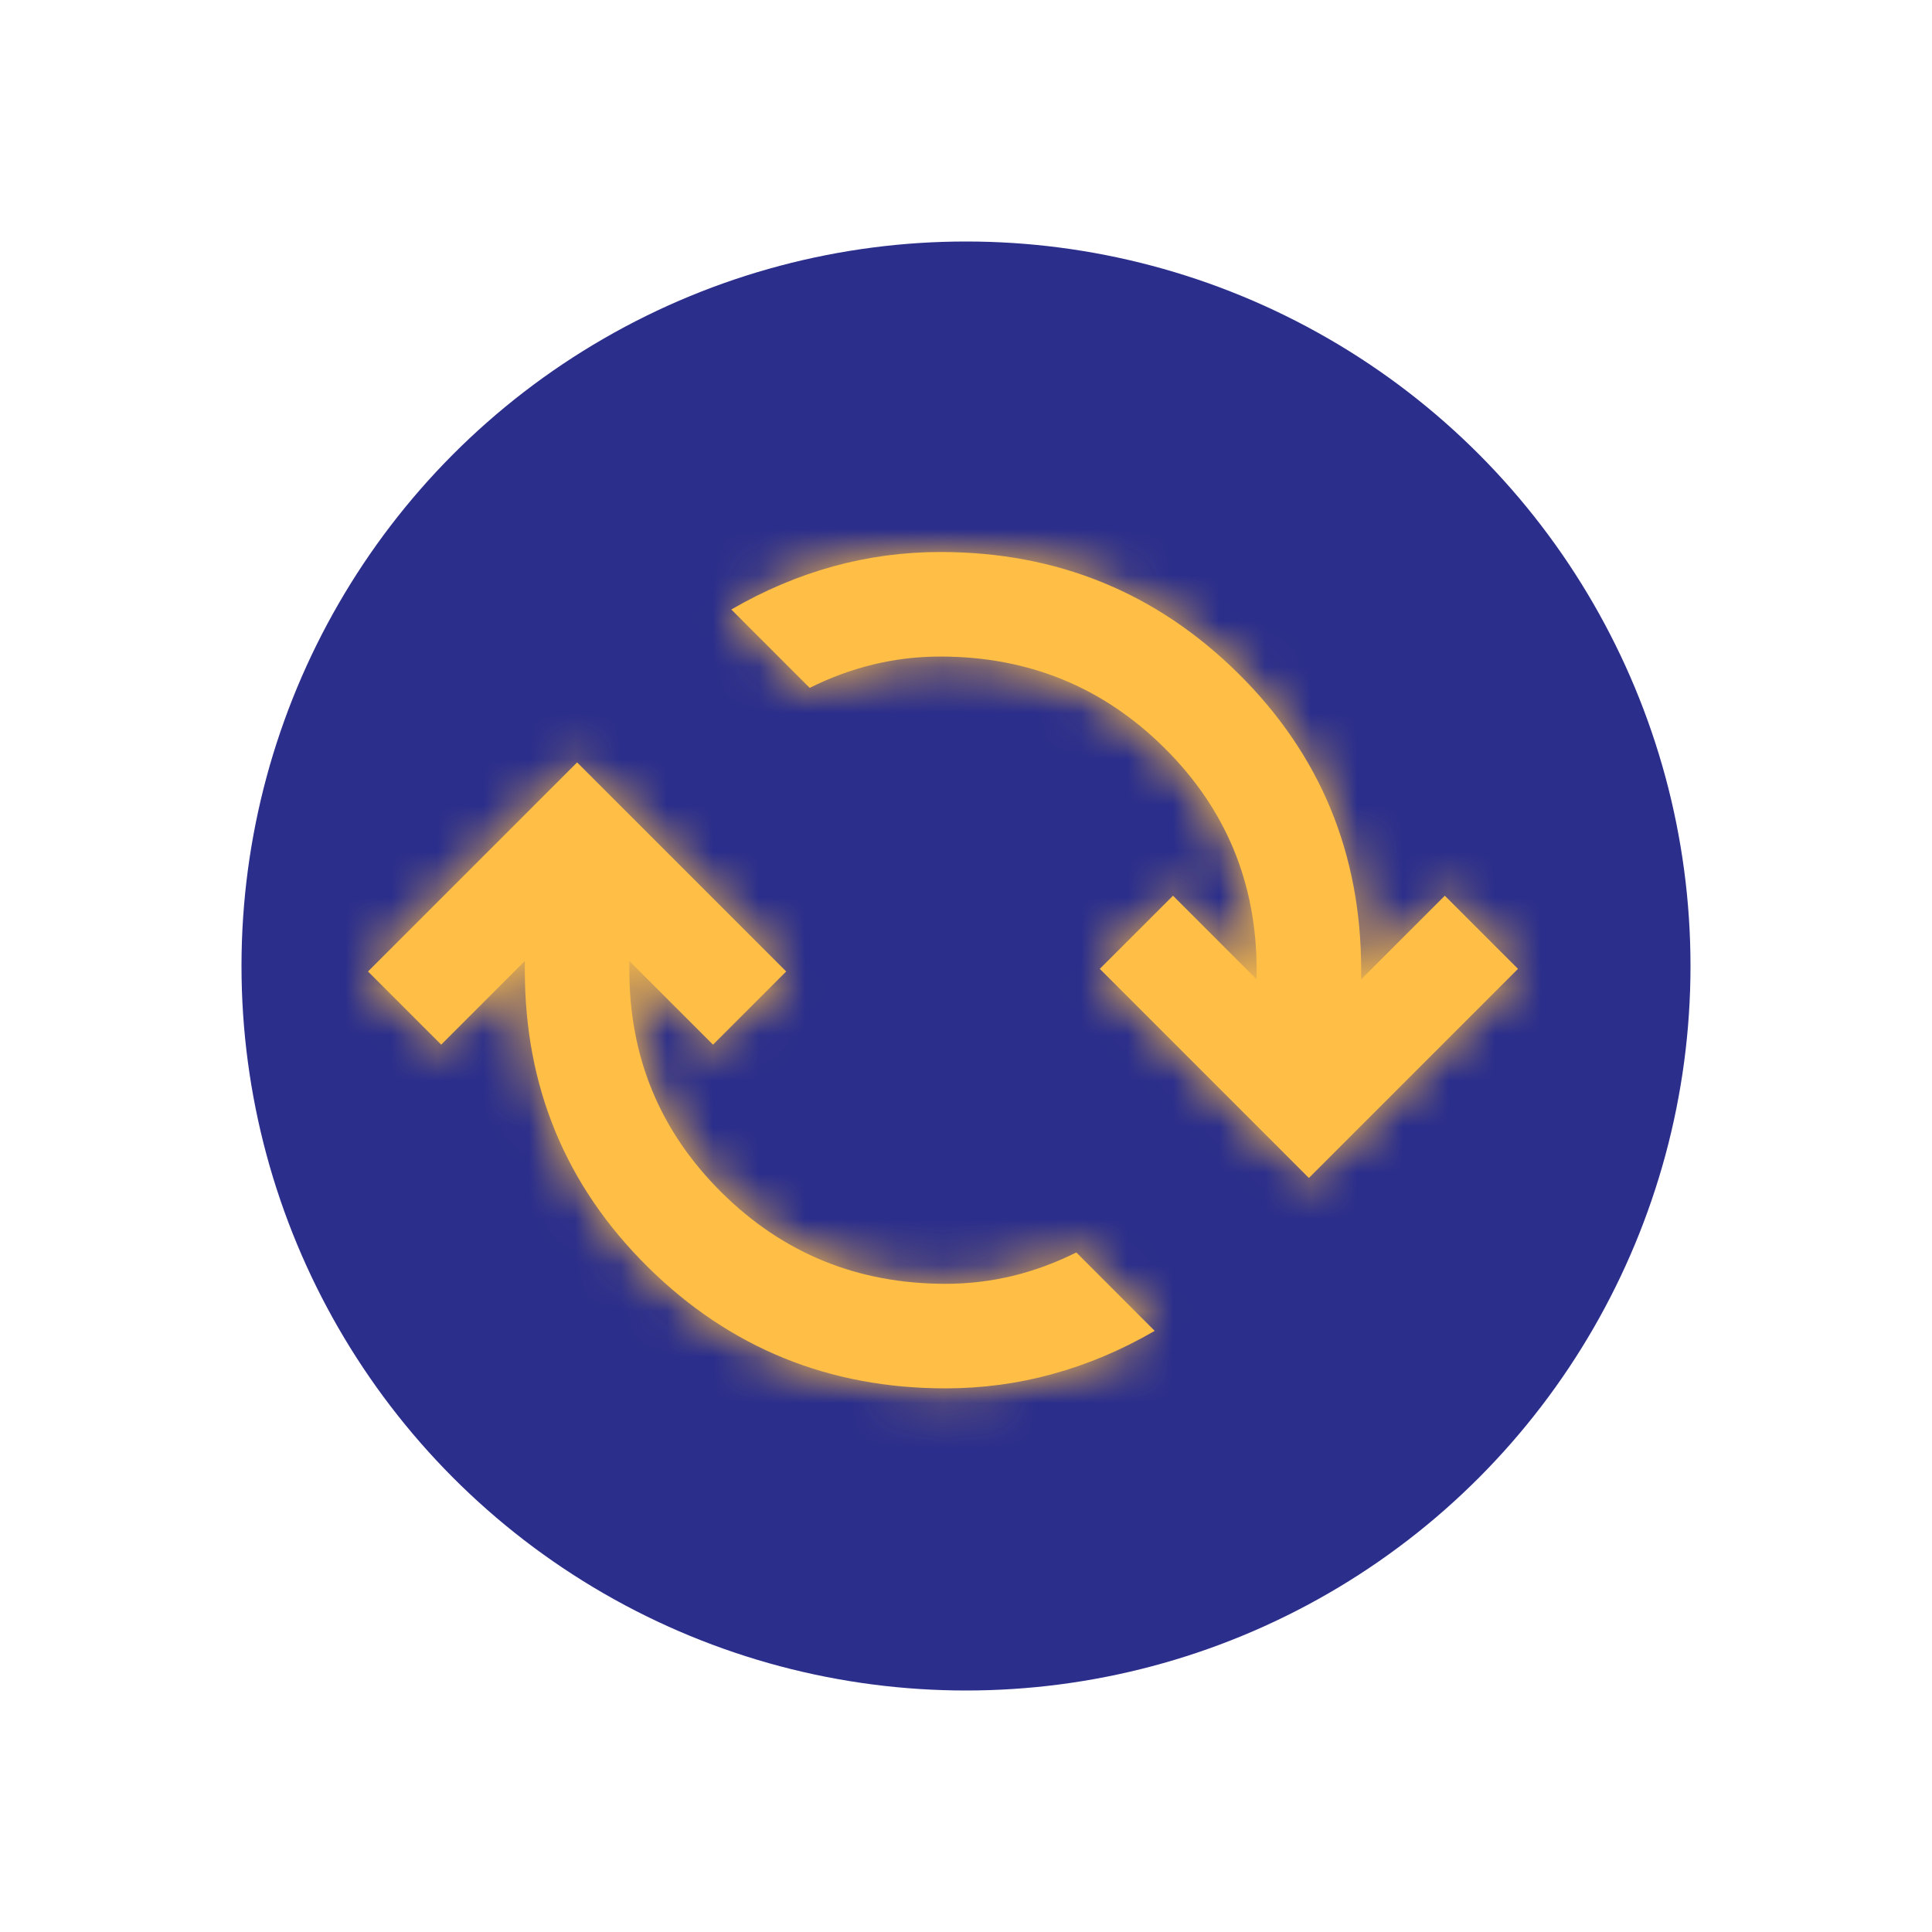 <svg width="42" height="42" viewBox="0 0 42 42" fill="none" xmlns="http://www.w3.org/2000/svg">
<circle cx="21" cy="21" r="15.75" fill="#2B2E8B"/>
<mask id="path-2-inside-1_371_2025" fill="white">
<path d="M15.898 13.25C16.617 12.833 17.356 12.521 18.114 12.312C18.871 12.104 19.648 12 20.443 12C22.981 12 25.14 12.881 26.921 14.642C28.701 16.403 29.591 18.553 29.591 21.091L29.591 21.29L31.409 19.472L33 21.062L28.454 25.608L23.909 21.062L25.5 19.472L27.318 21.29L27.318 21.091C27.318 19.197 26.651 17.587 25.315 16.261C23.98 14.936 22.356 14.273 20.443 14.273C19.951 14.273 19.468 14.329 18.994 14.443C18.521 14.557 18.057 14.727 17.602 14.954L15.898 13.25ZM8 21.119L12.546 16.574L17.091 21.119L15.5 22.71L13.682 20.892L13.682 21.091C13.682 22.985 14.349 24.595 15.685 25.921C17.02 27.246 18.644 27.909 20.557 27.909C21.049 27.909 21.532 27.852 22.006 27.739C22.479 27.625 22.943 27.454 23.398 27.227L25.102 28.932C24.383 29.349 23.644 29.661 22.886 29.869C22.129 30.078 21.352 30.182 20.557 30.182C18.019 30.182 15.86 29.301 14.079 27.54C12.299 25.778 11.409 23.629 11.409 21.091L11.409 20.892L9.591 22.71L8 21.119Z"/>
</mask>
<path d="M15.898 13.25C16.617 12.833 17.356 12.521 18.114 12.312C18.871 12.104 19.648 12 20.443 12C22.981 12 25.14 12.881 26.921 14.642C28.701 16.403 29.591 18.553 29.591 21.091L29.591 21.29L31.409 19.472L33 21.062L28.454 25.608L23.909 21.062L25.5 19.472L27.318 21.29L27.318 21.091C27.318 19.197 26.651 17.587 25.315 16.261C23.98 14.936 22.356 14.273 20.443 14.273C19.951 14.273 19.468 14.329 18.994 14.443C18.521 14.557 18.057 14.727 17.602 14.954L15.898 13.25ZM8 21.119L12.546 16.574L17.091 21.119L15.5 22.71L13.682 20.892L13.682 21.091C13.682 22.985 14.349 24.595 15.685 25.921C17.02 27.246 18.644 27.909 20.557 27.909C21.049 27.909 21.532 27.852 22.006 27.739C22.479 27.625 22.943 27.454 23.398 27.227L25.102 28.932C24.383 29.349 23.644 29.661 22.886 29.869C22.129 30.078 21.352 30.182 20.557 30.182C18.019 30.182 15.86 29.301 14.079 27.54C12.299 25.778 11.409 23.629 11.409 21.091L11.409 20.892L9.591 22.71L8 21.119Z" fill="#FFBE45"/>
<path d="M15.898 13.25L-4.265 -21.577L-49.596 4.667L-12.558 41.706L15.898 13.25ZM29.591 21.29L-10.652 21.29L-10.652 118.444L58.047 49.745L29.591 21.29ZM31.409 19.472L59.865 -8.984L31.409 -37.44L2.953 -8.984L31.409 19.472ZM33 21.062L61.456 49.518L89.911 21.062L61.456 -7.393L33 21.062ZM28.454 25.608L-0.001 54.064L28.454 82.519L56.91 54.064L28.454 25.608ZM23.909 21.062L-4.547 -7.393L-33.002 21.062L-4.547 49.518L23.909 21.062ZM25.5 19.472L53.956 -8.984L25.5 -37.44L-2.956 -8.984L25.5 19.472ZM27.318 21.29L-1.138 49.745L67.561 118.444L67.561 21.29L27.318 21.29ZM17.602 14.954L-10.853 43.41L9.656 63.92L35.599 50.949L17.602 14.954ZM8 21.119L-20.456 -7.336L-48.911 21.119L-20.456 49.575L8 21.119ZM12.546 16.574L41.001 -11.882L12.546 -40.337L-15.91 -11.882L12.546 16.574ZM17.091 21.119L45.547 49.575L74.002 21.119L45.547 -7.336L17.091 21.119ZM15.5 22.71L-12.956 51.166L15.5 79.622L43.956 51.166L15.5 22.71ZM13.682 20.892L42.138 -7.564L-26.561 -76.262L-26.561 20.892L13.682 20.892ZM23.398 27.227L51.853 -1.228L31.344 -21.738L5.401 -8.767L23.398 27.227ZM25.102 28.932L45.265 63.759L90.596 37.514L53.558 0.476L25.102 28.932ZM11.409 20.892L51.651 20.892L51.651 -76.262L-17.047 -7.564L11.409 20.892ZM9.591 22.71L-18.865 51.166L9.591 79.622L38.047 51.166L9.591 22.71ZM36.061 48.077C33.973 49.285 31.536 50.358 28.784 51.114L7.443 -26.489C3.176 -25.316 -0.738 -23.619 -4.265 -21.577L36.061 48.077ZM28.784 51.114C26.022 51.874 23.208 52.242 20.443 52.242L20.443 -28.242C16.088 -28.242 11.72 -27.666 7.443 -26.489L28.784 51.114ZM20.443 52.242C16.964 52.242 12.924 51.618 8.767 49.922C4.599 48.222 1.204 45.808 -1.383 43.249L55.224 -13.965C45.797 -23.292 33.42 -28.242 20.443 -28.242L20.443 52.242ZM-1.383 43.249C-4.008 40.653 -6.5 37.216 -8.257 32.972C-10.011 28.738 -10.652 24.623 -10.652 21.091L69.833 21.091C69.833 7.967 64.758 -4.532 55.224 -13.965L-1.383 43.249ZM-10.652 21.091L-10.652 21.29L69.833 21.29L69.833 21.091L-10.652 21.091ZM58.047 49.745L59.865 47.927L2.953 -8.984L1.135 -7.166L58.047 49.745ZM2.953 47.927L4.544 49.518L61.456 -7.393L59.865 -8.984L2.953 47.927ZM4.544 -7.393L-0.001 -2.848L56.91 54.064L61.456 49.518L4.544 -7.393ZM56.91 -2.848L52.365 -7.393L-4.547 49.518L-0.001 54.064L56.91 -2.848ZM52.365 49.518L53.956 47.927L-2.956 -8.984L-4.547 -7.393L52.365 49.518ZM-2.956 47.927L-1.138 49.745L55.774 -7.166L53.956 -8.984L-2.956 47.927ZM67.561 21.29L67.561 21.091L-12.924 21.091L-12.924 21.29L67.561 21.29ZM67.561 21.091C67.561 8.553 62.67 -3.359 53.67 -12.295L-3.039 44.818C-5.848 42.029 -8.49 38.376 -10.355 33.879C-12.218 29.387 -12.924 24.972 -12.924 21.091L67.561 21.091ZM53.67 -12.295C44.657 -21.244 32.782 -25.97 20.443 -25.97L20.443 54.515C16.66 54.515 12.325 53.839 7.888 52.028C3.439 50.212 -0.218 47.62 -3.039 44.818L53.67 -12.295ZM20.443 -25.97C16.823 -25.97 13.187 -25.548 9.603 -24.688L28.386 53.574C25.749 54.207 23.078 54.515 20.443 54.515L20.443 -25.97ZM9.603 -24.688C6.024 -23.829 2.68 -22.577 -0.395 -21.039L35.599 50.949C33.434 52.031 31.018 52.943 28.386 53.574L9.603 -24.688ZM46.058 -13.501L44.353 -15.206L-12.558 41.706L-10.853 43.41L46.058 -13.501ZM36.456 49.575L41.001 45.03L-15.91 -11.882L-20.456 -7.336L36.456 49.575ZM-15.91 45.03L-11.365 49.575L45.547 -7.336L41.001 -11.882L-15.91 45.03ZM-11.365 -7.336L-12.956 -5.745L43.956 51.166L45.547 49.575L-11.365 -7.336ZM43.956 -5.745L42.138 -7.564L-14.774 49.348L-12.956 51.166L43.956 -5.745ZM-26.561 20.892L-26.561 21.091L53.924 21.091L53.924 20.892L-26.561 20.892ZM-26.561 21.091C-26.561 33.628 -21.67 45.541 -12.67 54.477L44.039 -2.636C46.848 0.152 49.49 3.806 51.355 8.303C53.218 12.794 53.924 17.21 53.924 21.091L-26.561 21.091ZM-12.67 54.477C-3.657 63.426 8.218 68.151 20.557 68.151L20.557 -12.333C24.34 -12.333 28.675 -11.657 33.112 -9.846C37.561 -8.03 41.218 -5.438 44.039 -2.636L-12.67 54.477ZM20.557 68.151C24.177 68.151 27.813 67.73 31.397 66.87L12.614 -11.393C15.251 -12.025 17.922 -12.333 20.557 -12.333L20.557 68.151ZM31.397 66.87C34.976 66.011 38.32 64.759 41.395 63.221L5.401 -8.767C7.566 -9.85 9.982 -10.761 12.614 -11.393L31.397 66.87ZM-5.058 55.683L-3.353 57.388L53.558 0.476L51.853 -1.228L-5.058 55.683ZM4.939 -5.895C7.027 -7.104 9.464 -8.176 12.216 -8.933L33.557 68.671C37.824 67.498 41.738 65.801 45.265 63.759L4.939 -5.895ZM12.216 -8.933C14.978 -9.692 17.792 -10.061 20.557 -10.061L20.557 70.424C24.912 70.424 29.28 69.847 33.557 68.671L12.216 -8.933ZM20.557 -10.061C24.036 -10.061 28.076 -9.436 32.233 -7.741C36.401 -6.041 39.797 -3.626 42.383 -1.068L-14.224 56.147C-4.797 65.474 7.58 70.424 20.557 70.424L20.557 -10.061ZM42.383 -1.068C45.008 1.529 47.5 4.966 49.257 9.21C51.011 13.444 51.651 17.559 51.651 21.091L-28.833 21.091C-28.833 34.215 -23.758 46.714 -14.224 56.147L42.383 -1.068ZM51.651 21.091L51.651 20.892L-28.833 20.892L-28.833 21.091L51.651 21.091ZM-17.047 -7.564L-18.865 -5.745L38.047 51.166L39.865 49.348L-17.047 -7.564ZM38.047 -5.745L36.456 -7.336L-20.456 49.575L-18.865 51.166L38.047 -5.745Z" fill="#FFBE45" mask="url(#path-2-inside-1_371_2025)"/>
</svg>
